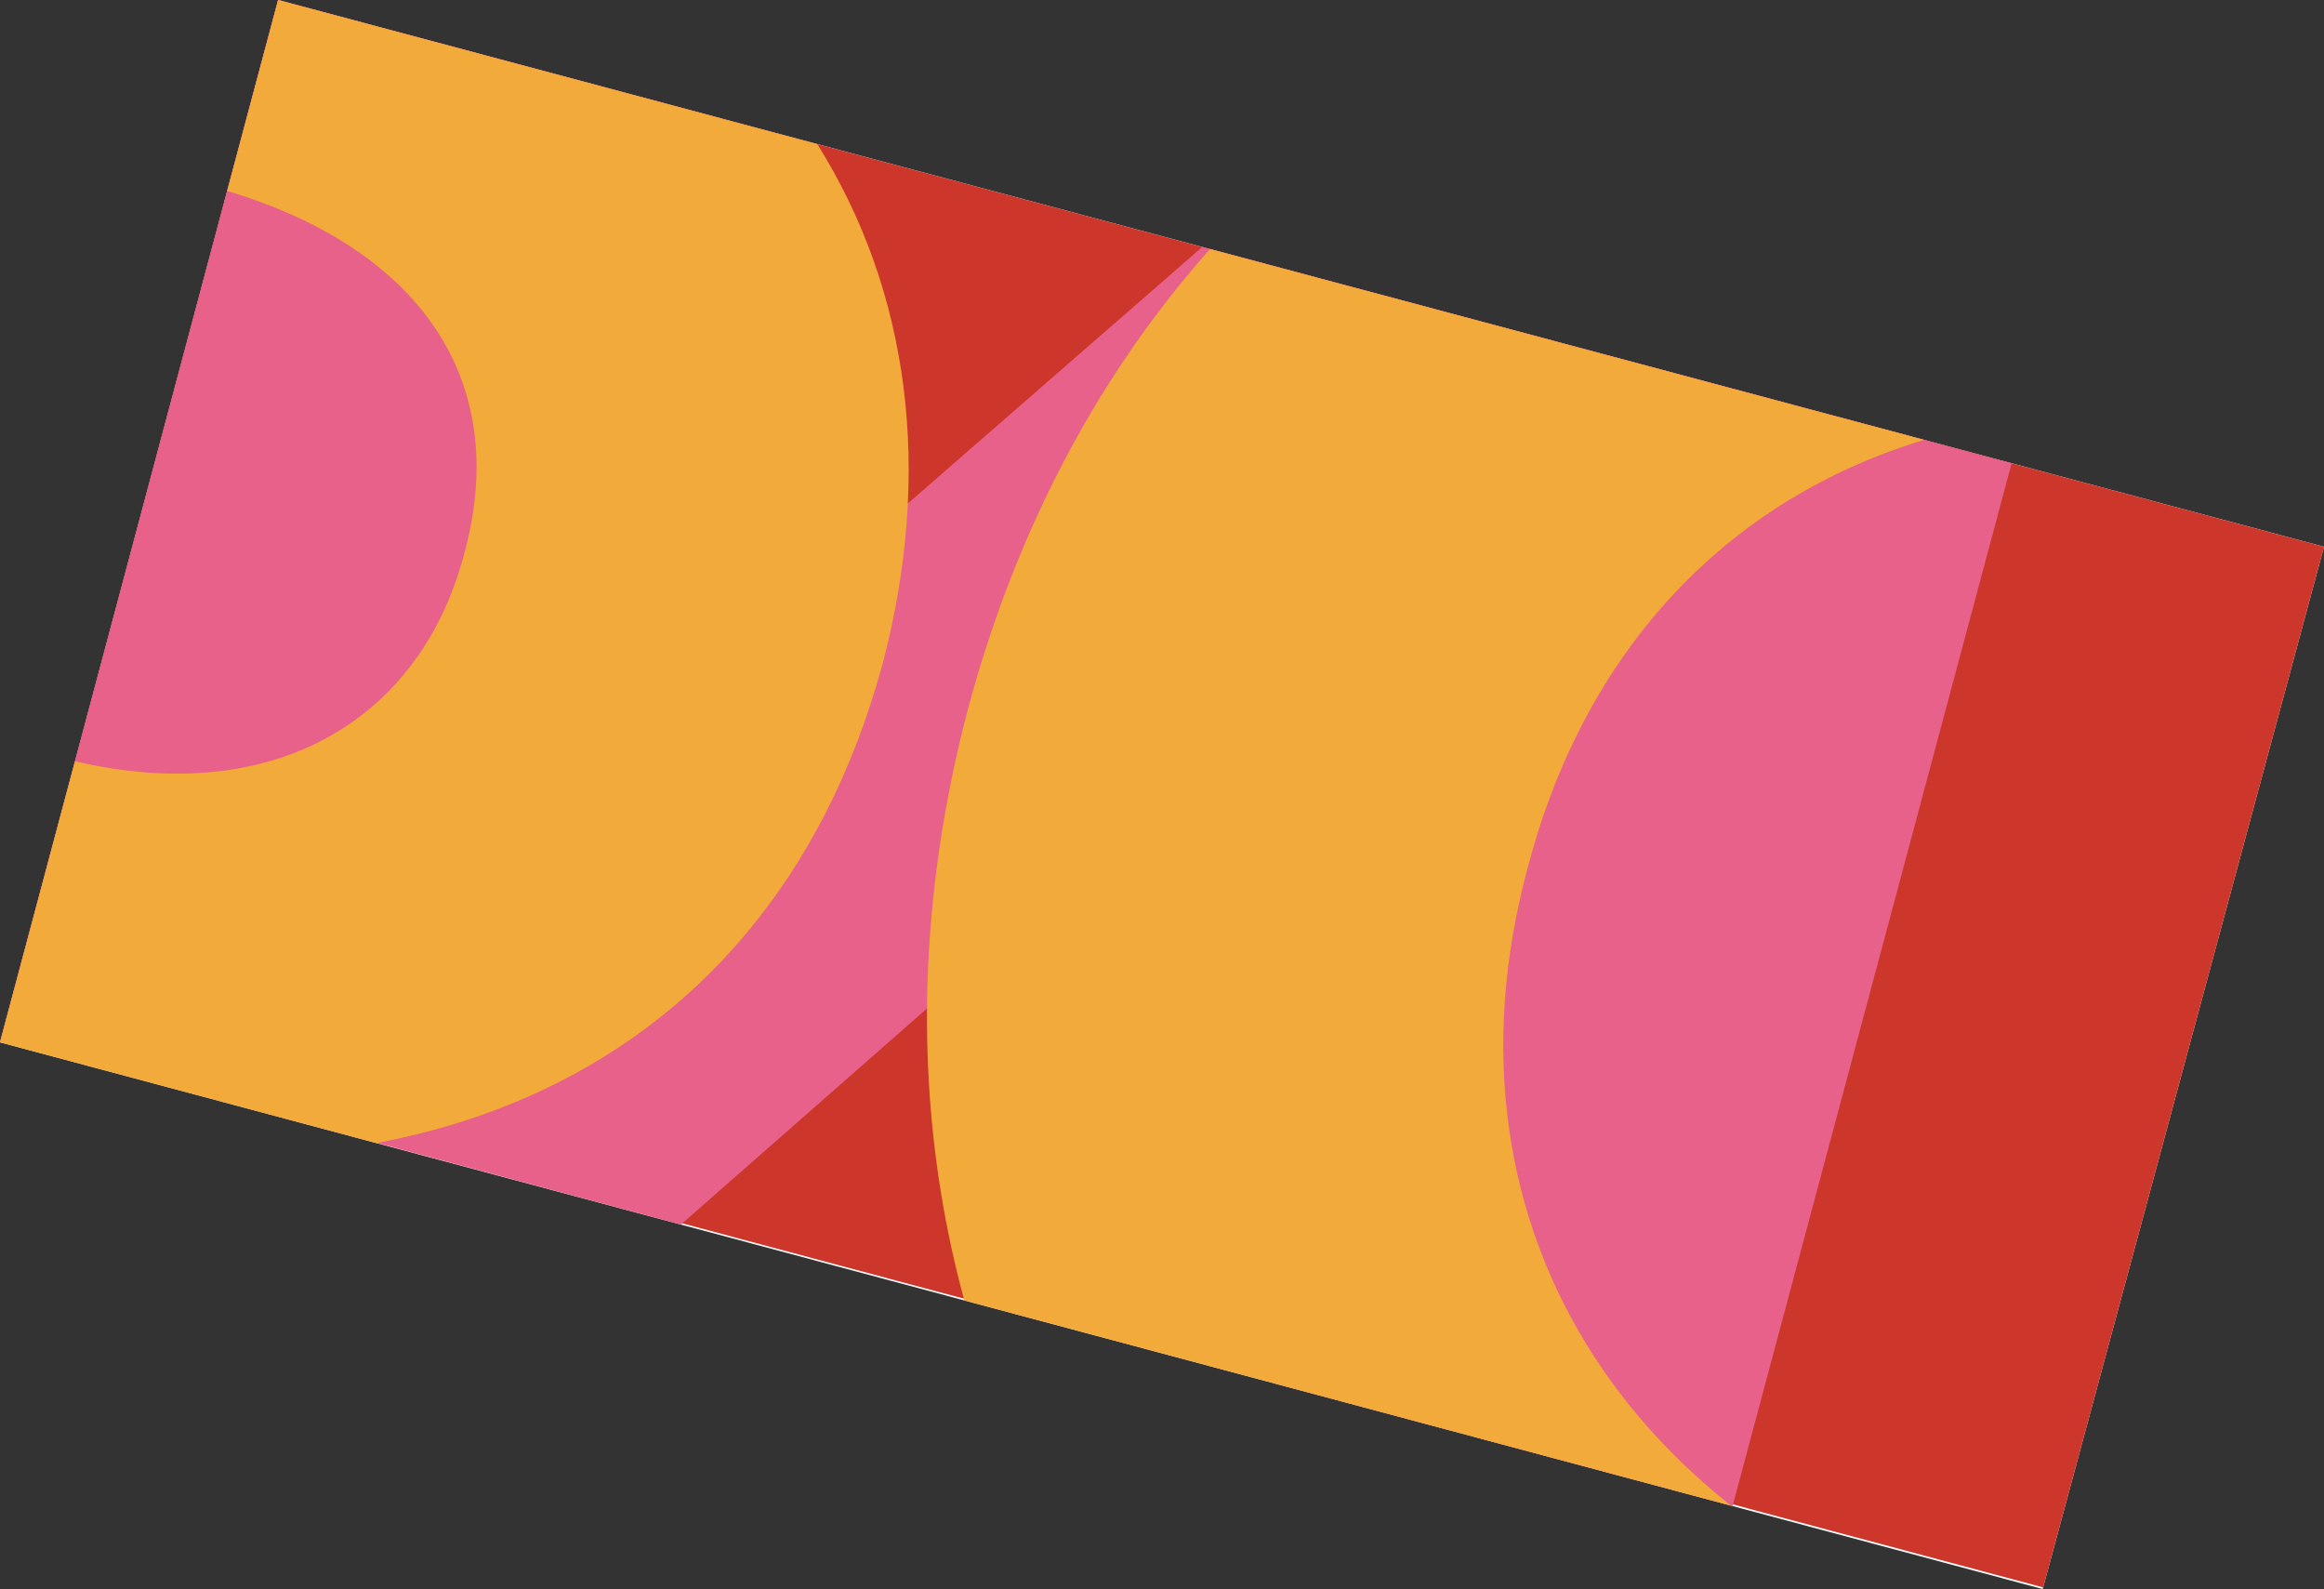 <svg xmlns="http://www.w3.org/2000/svg" width="727" height="497" fill="none"><rect width="100%" height="100%" fill="#333333" stroke="none"/><g clip-path="url(#a)"><path fill="#fff" d="m87 0 640 171-88 326L0 326z"/><path fill="#CC362B" d="M762 165 89-15-2 325l673 180 91-340Z"/><path fill="#E7618A" d="M389 66 141 282l71-264L88-15-3 325l216 58 262-230-75 280 142 38 91-340" style="mix-blend-mode:color-burn"/><path fill="#F2AB3A" d="m573 753 23-84c-240-65-345-252-293-448C356 25 540-77 778-13l19-71 171 46-19 71c237 63 346 246 294 441s-237 304-477 240l-22 84m-6-659c-126-34-230 18-260 132-31 114 33 212 158 246l102-378Zm69 423c125 34 228-17 259-133 31-117-33-211-158-245L807 562ZM-132-119l239 64C246-18 308 87 276 208 239 343 116 385-15 350l-98-26-47 175-128-34M19 237c65 17 112-11 126-63 16-57-16-99-80-116l-99-27-48 179 101 27Z" style="mix-blend-mode:overlay"/></g><defs><clipPath id="a"><path fill="#fff" d="m87 0 640 171-88 326L0 326z"/></clipPath></defs></svg>
